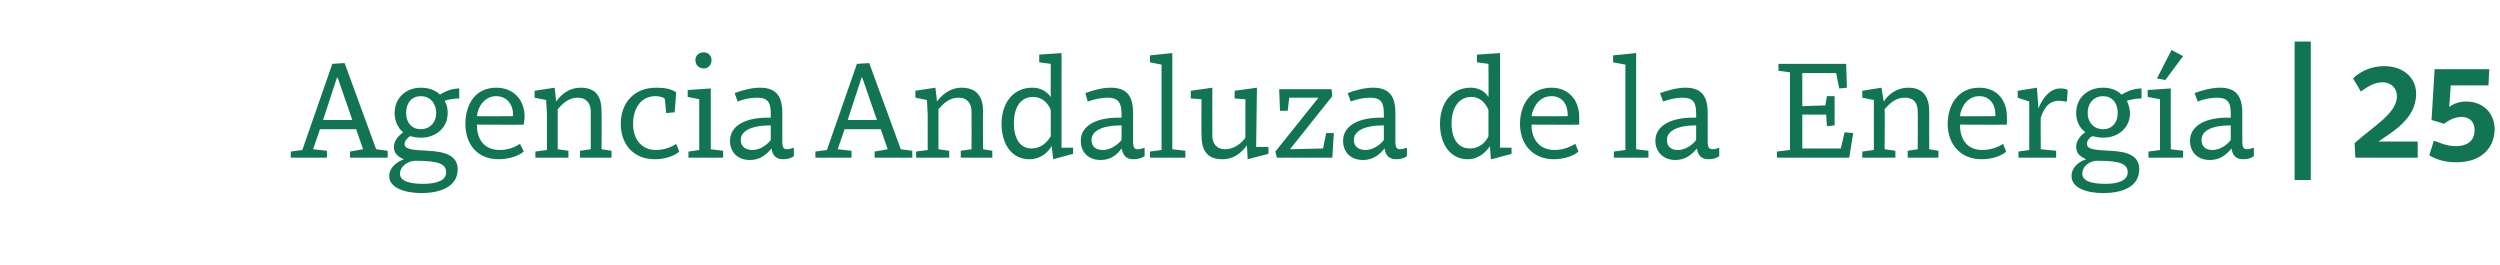 <?xml version="1.0" standalone="no"?><!DOCTYPE svg PUBLIC "-//W3C//DTD SVG 1.1//EN" "http://www.w3.org/Graphics/SVG/1.1/DTD/svg11.dtd"><svg xmlns="http://www.w3.org/2000/svg" version="1.1" width="325px" height="34.5px" viewBox="0 -7 325 34.5" style="top:-7px">  <desc>Agencia Andaluza de la Energ a | 25</desc>  <defs/>  <g id="Polygon67669">    <path d="M 45.5 12.7 L 47.2 12.4 L 46.3 9.8 L 41.6 9.8 L 40.7 12.4 L 42.5 12.6 L 42.5 13.5 L 37.8 13.5 L 37.8 12.7 L 39.3 12.5 L 43.2 1.3 L 44.8 1.2 L 48.9 12.4 L 50.4 12.6 L 50.4 13.5 L 45.5 13.5 L 45.5 12.7 Z M 42 8.6 L 45.8 8.6 L 43.9 3.1 L 43.8 3.1 L 42 8.6 Z M 50.6 15.9 C 50.6 14.7 51.7 14 52.5 13.7 C 51.8 13.4 51.2 13 51.2 12.1 C 51.2 11.2 52 10.5 52.4 10.2 C 51.7 9.6 51.3 8.7 51.3 7.7 C 51.3 5.7 52.8 4.4 54.7 4.4 C 55.7 4.4 56.6 4.7 57.2 5.3 C 57.8 4.9 58.7 4.5 59.7 4.5 C 59.7 4.5 59.7 5.8 59.7 5.8 C 59.1 5.8 58.4 5.9 57.8 6.1 C 58.1 6.6 58.2 7.1 58.2 7.7 C 58.2 9.6 56.7 10.9 54.7 10.9 C 54.2 10.9 53.7 10.8 53.3 10.7 C 53 10.9 52.6 11.3 52.6 11.7 C 52.6 12.4 53.5 12.5 55.6 12.6 C 58 12.7 59.5 13.3 59.5 15 C 59.5 17.4 57 18.1 54.8 18.1 C 52.6 18.1 50.6 17.4 50.6 15.9 Z M 54 13.9 C 53.2 13.9 52 14.5 52 15.6 C 52 16.6 53.4 16.9 55 16.9 C 56.7 16.9 58 16.5 58 15.4 C 58 14.3 57 13.9 54 13.9 C 54 13.9 54 13.9 54 13.9 Z M 52.8 7.7 C 52.8 9 53.6 9.8 54.7 9.8 C 55.8 9.8 56.7 9 56.7 7.7 C 56.7 6.3 55.8 5.5 54.7 5.5 C 53.6 5.5 52.8 6.3 52.8 7.7 Z M 68.2 8.2 C 68.2 8.5 68.1 8.9 68.1 9.2 C 68.1 9.23 62 9.2 62 9.2 C 62 9.2 61.98 9.27 62 9.3 C 62 10.8 62.7 12.5 65 12.5 C 66.1 12.5 67 12.1 67.6 11.7 C 67.6 11.7 68.1 12.7 68.1 12.7 C 67.5 13.2 66.3 13.7 64.8 13.7 C 62.1 13.7 60.5 11.8 60.5 9.1 C 60.5 6.7 61.7 4.4 64.5 4.4 C 66.8 4.4 68.2 6 68.2 8.2 Z M 62 8.1 C 61.98 8.14 66.7 8.1 66.7 8.1 C 66.7 8.1 66.66 7.87 66.7 7.9 C 66.7 6.6 65.9 5.5 64.5 5.5 C 63 5.5 62.1 6.9 62 8.1 Z M 69.5 5.7 L 69.5 4.8 L 72.1 4.4 C 72.1 4.4 72.32 6.17 72.3 6.2 C 72.8 5.5 73.8 4.4 75.5 4.4 C 77.6 4.4 78.2 5.7 78.2 7.5 C 78.24 7.52 78.2 12.4 78.2 12.4 L 79.5 12.6 L 79.5 13.5 L 75.4 13.5 L 75.4 12.6 L 76.8 12.4 C 76.8 12.4 76.8 7.52 76.8 7.5 C 76.8 6.5 76.3 5.7 75.1 5.7 C 73.9 5.7 73.1 6.5 72.5 7.2 C 72.5 7.22 72.5 12.4 72.5 12.4 L 73.9 12.6 L 73.9 13.5 L 69.6 13.5 L 69.6 12.7 L 71.1 12.5 L 71.1 7.9 L 71 6 L 69.5 5.7 Z M 87.9 5 C 87.92 5.02 87.7 7.6 87.7 7.6 L 86.6 7.7 C 86.6 7.7 86.45 5.8 86.4 5.8 C 86.1 5.6 85.6 5.5 85.2 5.5 C 83.4 5.5 82.3 7 82.3 9.1 C 82.3 11.1 83.4 12.5 85.3 12.5 C 86.5 12.5 87.5 12 87.9 11.7 C 87.9 11.7 88.3 12.7 88.3 12.7 C 87.8 13.2 86.6 13.7 85.1 13.7 C 82.3 13.7 80.7 11.7 80.7 9.1 C 80.7 6.4 82.4 4.4 85.3 4.4 C 86.2 4.4 87.2 4.5 87.9 5 Z M 92.4 12.4 L 94 12.6 L 94 13.5 L 89.5 13.5 L 89.5 12.7 L 90.9 12.5 L 90.9 5.9 L 89.4 5.6 L 89.4 4.7 L 92.4 4.5 L 92.4 12.4 Z M 91.5 -0.2 C 92 -0.2 92.5 0.2 92.5 0.8 C 92.5 1.5 92 1.9 91.5 1.9 C 90.9 1.9 90.4 1.5 90.4 0.8 C 90.4 0.2 90.9 -0.2 91.5 -0.2 Z M 101.7 7.7 C 101.7 7.7 101.7 11.4 101.7 11.4 C 101.7 12.2 101.9 12.4 102.3 12.4 C 102.6 12.4 102.9 12.3 103.2 12.2 C 103.2 12.2 103.2 13.3 103.2 13.3 C 102.8 13.6 102.3 13.7 101.8 13.7 C 100.8 13.7 100.4 13.1 100.3 12.3 C 99.7 13 98.9 13.8 97.5 13.8 C 95.9 13.8 94.9 12.8 94.9 11.3 C 94.9 9.3 97 8.2 100.2 8.3 C 100.2 8.3 100.2 7.8 100.2 7.8 C 100.2 6.4 99.9 5.7 98.4 5.7 C 97.6 5.7 96.6 5.9 95.9 6.2 C 95.9 6.2 95.5 5.1 95.5 5.1 C 96.3 4.8 97.6 4.4 98.8 4.4 C 100.9 4.4 101.7 5.5 101.7 7.7 Z M 100.2 9.3 C 97.5 9.3 96.3 10.1 96.3 11.2 C 96.3 12.1 97 12.5 97.8 12.5 C 99 12.5 99.9 11.6 100.2 11.2 C 100.2 11.2 100.2 9.3 100.2 9.3 Z M 113.7 12.7 L 115.4 12.4 L 114.5 9.8 L 109.8 9.8 L 108.9 12.4 L 110.7 12.6 L 110.7 13.5 L 106 13.5 L 106 12.7 L 107.5 12.5 L 111.4 1.3 L 113 1.2 L 117.1 12.4 L 118.6 12.6 L 118.6 13.5 L 113.7 13.5 L 113.7 12.7 Z M 110.2 8.6 L 114 8.6 L 112.1 3.1 L 112 3.1 L 110.2 8.6 Z M 119 5.7 L 119 4.8 L 121.6 4.4 C 121.6 4.4 121.83 6.17 121.8 6.2 C 122.3 5.5 123.4 4.4 125 4.4 C 127.1 4.4 127.8 5.7 127.8 7.5 C 127.76 7.52 127.8 12.4 127.8 12.4 L 129 12.6 L 129 13.5 L 124.9 13.5 L 124.9 12.6 L 126.3 12.4 C 126.3 12.4 126.32 7.52 126.3 7.5 C 126.3 6.5 125.8 5.7 124.6 5.7 C 123.4 5.7 122.6 6.5 122 7.2 C 122.01 7.22 122 12.4 122 12.4 L 123.4 12.6 L 123.4 13.5 L 119.1 13.5 L 119.1 12.7 L 120.6 12.5 L 120.6 7.9 L 120.5 6 L 119 5.7 Z M 136.6 5.6 C 136.58 5.62 136.6 1.3 136.6 1.3 L 135.1 1.1 L 135.1 0.1 L 138 -0.1 L 138 12.2 L 139.5 12.2 L 139.5 13 L 136.9 13.7 L 136.9 13.6 C 136.9 13.6 136.74 11.95 136.7 12 C 136.3 12.7 135.4 13.7 133.8 13.7 C 131.5 13.7 130.2 11.7 130.2 9.1 C 130.2 6.4 131.7 4.4 134.2 4.4 C 135.2 4.4 136 4.8 136.6 5.6 Z M 131.8 9 C 131.8 11 132.6 12.3 134.1 12.3 C 135.4 12.3 136.2 11.4 136.6 10.7 C 136.6 10.7 136.6 7.3 136.6 7.3 C 136.2 6.3 135.4 5.6 134.3 5.6 C 132.4 5.6 131.8 7.4 131.8 9 Z M 147.3 7.7 C 147.3 7.7 147.3 11.4 147.3 11.4 C 147.3 12.2 147.5 12.4 147.9 12.4 C 148.2 12.4 148.5 12.3 148.8 12.2 C 148.8 12.2 148.8 13.3 148.8 13.3 C 148.4 13.6 147.8 13.7 147.3 13.7 C 146.3 13.7 146 13.1 145.8 12.3 C 145.3 13 144.5 13.8 143.1 13.8 C 141.5 13.8 140.5 12.8 140.5 11.3 C 140.5 9.3 142.6 8.2 145.8 8.3 C 145.8 8.3 145.8 7.8 145.8 7.8 C 145.8 6.4 145.4 5.7 144 5.7 C 143.2 5.7 142.2 5.9 141.4 6.2 C 141.4 6.2 141.1 5.1 141.1 5.1 C 141.9 4.8 143.2 4.4 144.4 4.4 C 146.5 4.4 147.3 5.5 147.3 7.7 Z M 145.8 9.3 C 143.1 9.3 141.9 10.1 141.9 11.2 C 141.9 12.1 142.5 12.5 143.4 12.5 C 144.5 12.5 145.5 11.6 145.8 11.2 C 145.8 11.2 145.8 9.3 145.8 9.3 Z M 152.4 12.4 L 154.1 12.6 L 154.1 13.5 L 149.5 13.5 L 149.5 12.7 L 151 12.5 L 151 1.4 L 149.5 1.1 L 149.5 0.2 L 152.4 -0.1 L 152.4 12.4 Z M 162.2 13.7 C 162.2 13.7 162.1 11.93 162.1 11.9 C 161.4 12.8 160.5 13.7 158.9 13.7 C 156.8 13.7 156.2 12.4 156.2 10.6 C 156.16 10.57 156.2 5.9 156.2 5.9 L 154.8 5.8 L 154.8 4.8 L 157.6 4.4 C 157.6 4.4 157.6 10.57 157.6 10.6 C 157.6 11.6 158.1 12.4 159.3 12.4 C 160.5 12.4 161.5 11.5 161.9 10.9 C 161.9 10.85 161.9 5.9 161.9 5.9 L 160.5 5.8 L 160.5 4.8 L 163.4 4.4 L 163.3 12.1 L 164.9 12.1 L 164.9 13 L 162.2 13.7 Z M 167.6 5.7 L 167.4 7.4 L 166.4 7.4 L 166.3 4.8 L 166.3 4.6 L 173.1 4.6 L 173.2 5.5 L 167.7 12.4 L 172 12.3 L 172.4 10.3 L 173.4 10.3 L 173.2 13.5 L 166 13.5 L 165.8 12.7 L 171.4 5.7 L 167.6 5.7 Z M 181.4 7.7 C 181.4 7.7 181.4 11.4 181.4 11.4 C 181.4 12.2 181.6 12.4 182 12.4 C 182.3 12.4 182.6 12.3 182.9 12.2 C 182.9 12.2 182.9 13.3 182.9 13.3 C 182.5 13.6 182 13.7 181.5 13.7 C 180.5 13.7 180.1 13.1 180 12.3 C 179.4 13 178.6 13.8 177.2 13.8 C 175.6 13.8 174.6 12.8 174.6 11.3 C 174.6 9.3 176.7 8.2 179.9 8.3 C 179.9 8.3 179.9 7.8 179.9 7.8 C 179.9 6.4 179.6 5.7 178.1 5.7 C 177.3 5.7 176.3 5.9 175.6 6.2 C 175.6 6.2 175.2 5.1 175.2 5.1 C 176 4.8 177.3 4.4 178.5 4.4 C 180.6 4.4 181.4 5.5 181.4 7.7 Z M 179.9 9.3 C 177.2 9.3 176 10.1 176 11.2 C 176 12.1 176.7 12.5 177.5 12.5 C 178.7 12.5 179.6 11.6 179.9 11.2 C 179.9 11.2 179.9 9.3 179.9 9.3 Z M 193.5 5.6 C 193.53 5.62 193.5 1.3 193.5 1.3 L 192 1.1 L 192 0.1 L 195 -0.1 L 195 12.2 L 196.5 12.2 L 196.5 13 L 193.9 13.7 L 193.8 13.6 C 193.8 13.6 193.69 11.95 193.7 12 C 193.2 12.7 192.3 13.7 190.8 13.7 C 188.5 13.7 187.2 11.7 187.2 9.1 C 187.2 6.4 188.7 4.4 191.2 4.4 C 192.1 4.4 193 4.8 193.5 5.6 Z M 188.7 9 C 188.7 11 189.5 12.3 191.1 12.3 C 192.4 12.3 193.2 11.4 193.5 10.7 C 193.5 10.7 193.5 7.3 193.5 7.3 C 193.1 6.3 192.3 5.6 191.3 5.6 C 189.4 5.6 188.7 7.4 188.7 9 Z M 205.3 8.2 C 205.3 8.5 205.3 8.9 205.3 9.2 C 205.26 9.23 199.1 9.2 199.1 9.2 C 199.1 9.2 199.14 9.27 199.1 9.3 C 199.1 10.8 199.9 12.5 202.1 12.5 C 203.2 12.5 204.1 12.1 204.8 11.7 C 204.8 11.7 205.2 12.7 205.2 12.7 C 204.7 13.2 203.4 13.7 202 13.7 C 199.3 13.7 197.6 11.8 197.6 9.1 C 197.6 6.7 198.9 4.4 201.7 4.4 C 203.9 4.4 205.3 6 205.3 8.2 Z M 199.1 8.1 C 199.14 8.14 203.8 8.1 203.8 8.1 C 203.8 8.1 203.82 7.87 203.8 7.9 C 203.8 6.6 203.1 5.5 201.7 5.5 C 200.1 5.5 199.3 6.9 199.1 8.1 Z M 212.7 12.4 L 214.3 12.6 L 214.3 13.5 L 209.8 13.5 L 209.8 12.7 L 211.3 12.5 L 211.3 1.4 L 209.7 1.1 L 209.7 0.2 L 212.7 -0.1 L 212.7 12.4 Z M 222 7.7 C 222 7.7 222 11.4 222 11.4 C 222 12.2 222.2 12.4 222.7 12.4 C 223 12.4 223.2 12.3 223.5 12.2 C 223.5 12.2 223.5 13.3 223.5 13.3 C 223.1 13.6 222.6 13.7 222.1 13.7 C 221.1 13.7 220.7 13.1 220.6 12.3 C 220 13 219.2 13.8 217.8 13.8 C 216.3 13.8 215.2 12.8 215.2 11.3 C 215.2 9.3 217.3 8.2 220.5 8.3 C 220.5 8.3 220.5 7.8 220.5 7.8 C 220.5 6.4 220.2 5.7 218.7 5.7 C 217.9 5.7 217 5.9 216.2 6.2 C 216.2 6.2 215.8 5.1 215.8 5.1 C 216.7 4.8 217.9 4.4 219.1 4.4 C 221.2 4.4 222 5.5 222 7.7 Z M 220.5 9.3 C 217.9 9.3 216.7 10.1 216.7 11.2 C 216.7 12.1 217.3 12.5 218.1 12.5 C 219.3 12.5 220.2 11.6 220.5 11.2 C 220.5 11.2 220.5 9.3 220.5 9.3 Z M 234.3 7.9 L 234.3 12.3 L 239.3 12.3 L 239.8 10.2 L 240.9 10.3 L 240.9 10.4 L 240.4 13.5 L 231 13.5 L 231 12.7 L 232.7 12.5 L 232.7 2.4 L 231.2 2.2 L 231.2 1.3 L 240 1.3 L 240.1 4.4 L 239.1 4.5 L 238.7 2.5 L 234.3 2.5 L 234.3 6.8 L 237.3 6.7 L 237.5 5.5 L 238.5 5.5 L 238.5 9.3 L 237.6 9.4 L 237.5 9.4 L 237.4 7.9 L 234.3 7.9 Z M 242.1 5.7 L 242.1 4.8 L 244.6 4.4 C 244.6 4.4 244.86 6.17 244.9 6.2 C 245.3 5.5 246.4 4.4 248.1 4.4 C 250.1 4.4 250.8 5.7 250.8 7.5 C 250.78 7.52 250.8 12.4 250.8 12.4 L 252 12.6 L 252 13.5 L 248 13.5 L 248 12.6 L 249.3 12.4 C 249.3 12.4 249.34 7.52 249.3 7.5 C 249.3 6.5 248.9 5.7 247.6 5.7 C 246.4 5.7 245.6 6.5 245 7.2 C 245.04 7.22 245 12.4 245 12.4 L 246.4 12.6 L 246.4 13.5 L 242.1 13.5 L 242.1 12.7 L 243.6 12.5 L 243.6 7.9 L 243.6 6 L 242.1 5.7 Z M 260.9 8.2 C 260.9 8.5 260.9 8.9 260.9 9.2 C 260.88 9.23 254.8 9.2 254.8 9.2 C 254.8 9.2 254.76 9.27 254.8 9.3 C 254.8 10.8 255.5 12.5 257.7 12.5 C 258.8 12.5 259.8 12.1 260.4 11.7 C 260.4 11.7 260.8 12.7 260.8 12.7 C 260.3 13.2 259.1 13.7 257.6 13.7 C 254.9 13.7 253.2 11.8 253.2 9.1 C 253.2 6.7 254.5 4.4 257.3 4.4 C 259.6 4.4 260.9 6 260.9 8.2 Z M 254.8 8.1 C 254.76 8.14 259.4 8.1 259.4 8.1 C 259.4 8.1 259.44 7.87 259.4 7.9 C 259.4 6.6 258.7 5.5 257.3 5.5 C 255.8 5.5 254.9 6.9 254.8 8.1 Z M 262.3 5.7 L 262.3 4.8 L 264.8 4.4 L 265 7.1 C 265 7.1 265.04 7.15 265 7.1 C 265.4 6 266.4 4.5 267.8 4.5 C 268.4 4.5 268.7 4.6 268.8 4.7 C 268.8 4.7 268.7 6.2 268.7 6.2 C 268.3 6.2 268 6.1 267.7 6.1 C 266.3 6.1 265.7 7.1 265.3 8.3 C 265.27 8.3 265.3 12.4 265.3 12.4 L 267.3 12.6 L 267.3 13.5 L 262.4 13.5 L 262.4 12.7 L 263.8 12.5 L 263.8 6.2 L 262.3 5.7 Z M 269.3 15.9 C 269.3 14.7 270.3 14 271.2 13.7 C 270.5 13.4 269.9 13 269.9 12.1 C 269.9 11.2 270.6 10.5 271.1 10.2 C 270.3 9.6 269.9 8.7 269.9 7.7 C 269.9 5.7 271.4 4.4 273.4 4.4 C 274.4 4.4 275.2 4.7 275.8 5.3 C 276.5 4.9 277.3 4.5 278.4 4.5 C 278.4 4.5 278.4 5.8 278.4 5.8 C 277.8 5.8 277.1 5.9 276.5 6.1 C 276.7 6.6 276.9 7.1 276.9 7.7 C 276.9 9.6 275.4 10.9 273.4 10.9 C 272.9 10.9 272.4 10.8 272 10.7 C 271.6 10.9 271.3 11.3 271.3 11.7 C 271.3 12.4 272.2 12.5 274.3 12.6 C 276.7 12.7 278.1 13.3 278.1 15 C 278.1 17.4 275.7 18.1 273.4 18.1 C 271.2 18.1 269.3 17.4 269.3 15.9 Z M 272.6 13.9 C 271.8 13.9 270.7 14.5 270.7 15.6 C 270.7 16.6 272.1 16.9 273.7 16.9 C 275.3 16.9 276.6 16.5 276.6 15.4 C 276.6 14.3 275.6 13.9 272.7 13.9 C 272.7 13.9 272.6 13.9 272.6 13.9 Z M 271.4 7.7 C 271.4 9 272.3 9.8 273.4 9.8 C 274.5 9.8 275.3 9 275.3 7.7 C 275.3 6.3 274.5 5.5 273.4 5.5 C 272.3 5.5 271.4 6.3 271.4 7.7 Z M 282.2 12.4 L 283.8 12.6 L 283.8 13.5 L 279.3 13.5 L 279.3 12.7 L 280.8 12.5 L 280.8 5.9 L 279.2 5.6 L 279.2 4.7 L 282.2 4.5 L 282.2 12.4 Z M 280.4 3.2 L 280.4 3.2 L 282.3 -0.5 L 283.8 0.3 L 281.5 3.4 L 280.4 3.2 Z M 291.5 7.7 C 291.5 7.7 291.5 11.4 291.5 11.4 C 291.5 12.2 291.7 12.4 292.1 12.4 C 292.4 12.4 292.7 12.3 293 12.2 C 293 12.2 293 13.3 293 13.3 C 292.6 13.6 292.1 13.7 291.6 13.7 C 290.6 13.7 290.2 13.1 290.1 12.3 C 289.5 13 288.7 13.8 287.3 13.8 C 285.7 13.8 284.7 12.8 284.7 11.3 C 284.7 9.3 286.8 8.2 290 8.3 C 290 8.3 290 7.8 290 7.8 C 290 6.4 289.7 5.7 288.2 5.7 C 287.4 5.7 286.4 5.9 285.7 6.2 C 285.7 6.2 285.3 5.1 285.3 5.1 C 286.1 4.8 287.4 4.4 288.6 4.4 C 290.7 4.4 291.5 5.5 291.5 7.7 Z M 290 9.3 C 287.3 9.3 286.2 10.1 286.2 11.2 C 286.2 12.1 286.8 12.5 287.6 12.5 C 288.8 12.5 289.7 11.6 290 11.2 C 290 11.2 290 9.3 290 9.3 Z M 300.4 -1.6 L 300.4 16.4 L 298.3 16.4 L 298.3 -1.6 L 300.4 -1.6 Z M 314.3 13.5 L 306.2 13.5 C 306.2 13.5 306.08 11.65 306.1 11.6 C 308.7 9.3 311.6 7.7 311.6 5.5 C 311.6 4.4 310.8 3.7 309.7 3.7 C 308.7 3.7 307.9 4.2 306.9 4.9 C 306.94 4.93 305.9 3.2 305.9 3.2 C 305.9 3.2 307.37 1.57 310 1.6 C 312.3 1.6 314.1 3 314.1 5.2 C 314.1 8.5 310.9 10.2 309.2 11.4 C 309.19 11.39 314.3 11.4 314.3 11.4 L 314.3 13.5 Z M 316.4 11.3 C 316.9 11.4 317.9 12 319.2 12 C 321 12 321.7 11.1 321.7 9.9 C 321.7 8.9 321.1 8.2 320 8.2 C 319 8.2 318.1 8.8 317.7 9.1 C 317.71 9.05 316.1 8.6 316.1 8.6 L 316.5 2 L 323.6 2 L 323.5 4.1 L 318.6 4.1 C 318.6 4.1 318.41 6.86 318.4 6.9 C 319.1 6.4 319.8 6.2 320.6 6.2 C 322.9 6.2 324.3 7.8 324.3 9.8 C 324.3 12 322.8 14.1 319.3 14.1 C 317.3 14.1 316.2 13.4 315.8 13.2 C 315.8 13.2 316.4 11.3 316.4 11.3 Z " stroke="none" fill="#117554"/>  </g></svg>